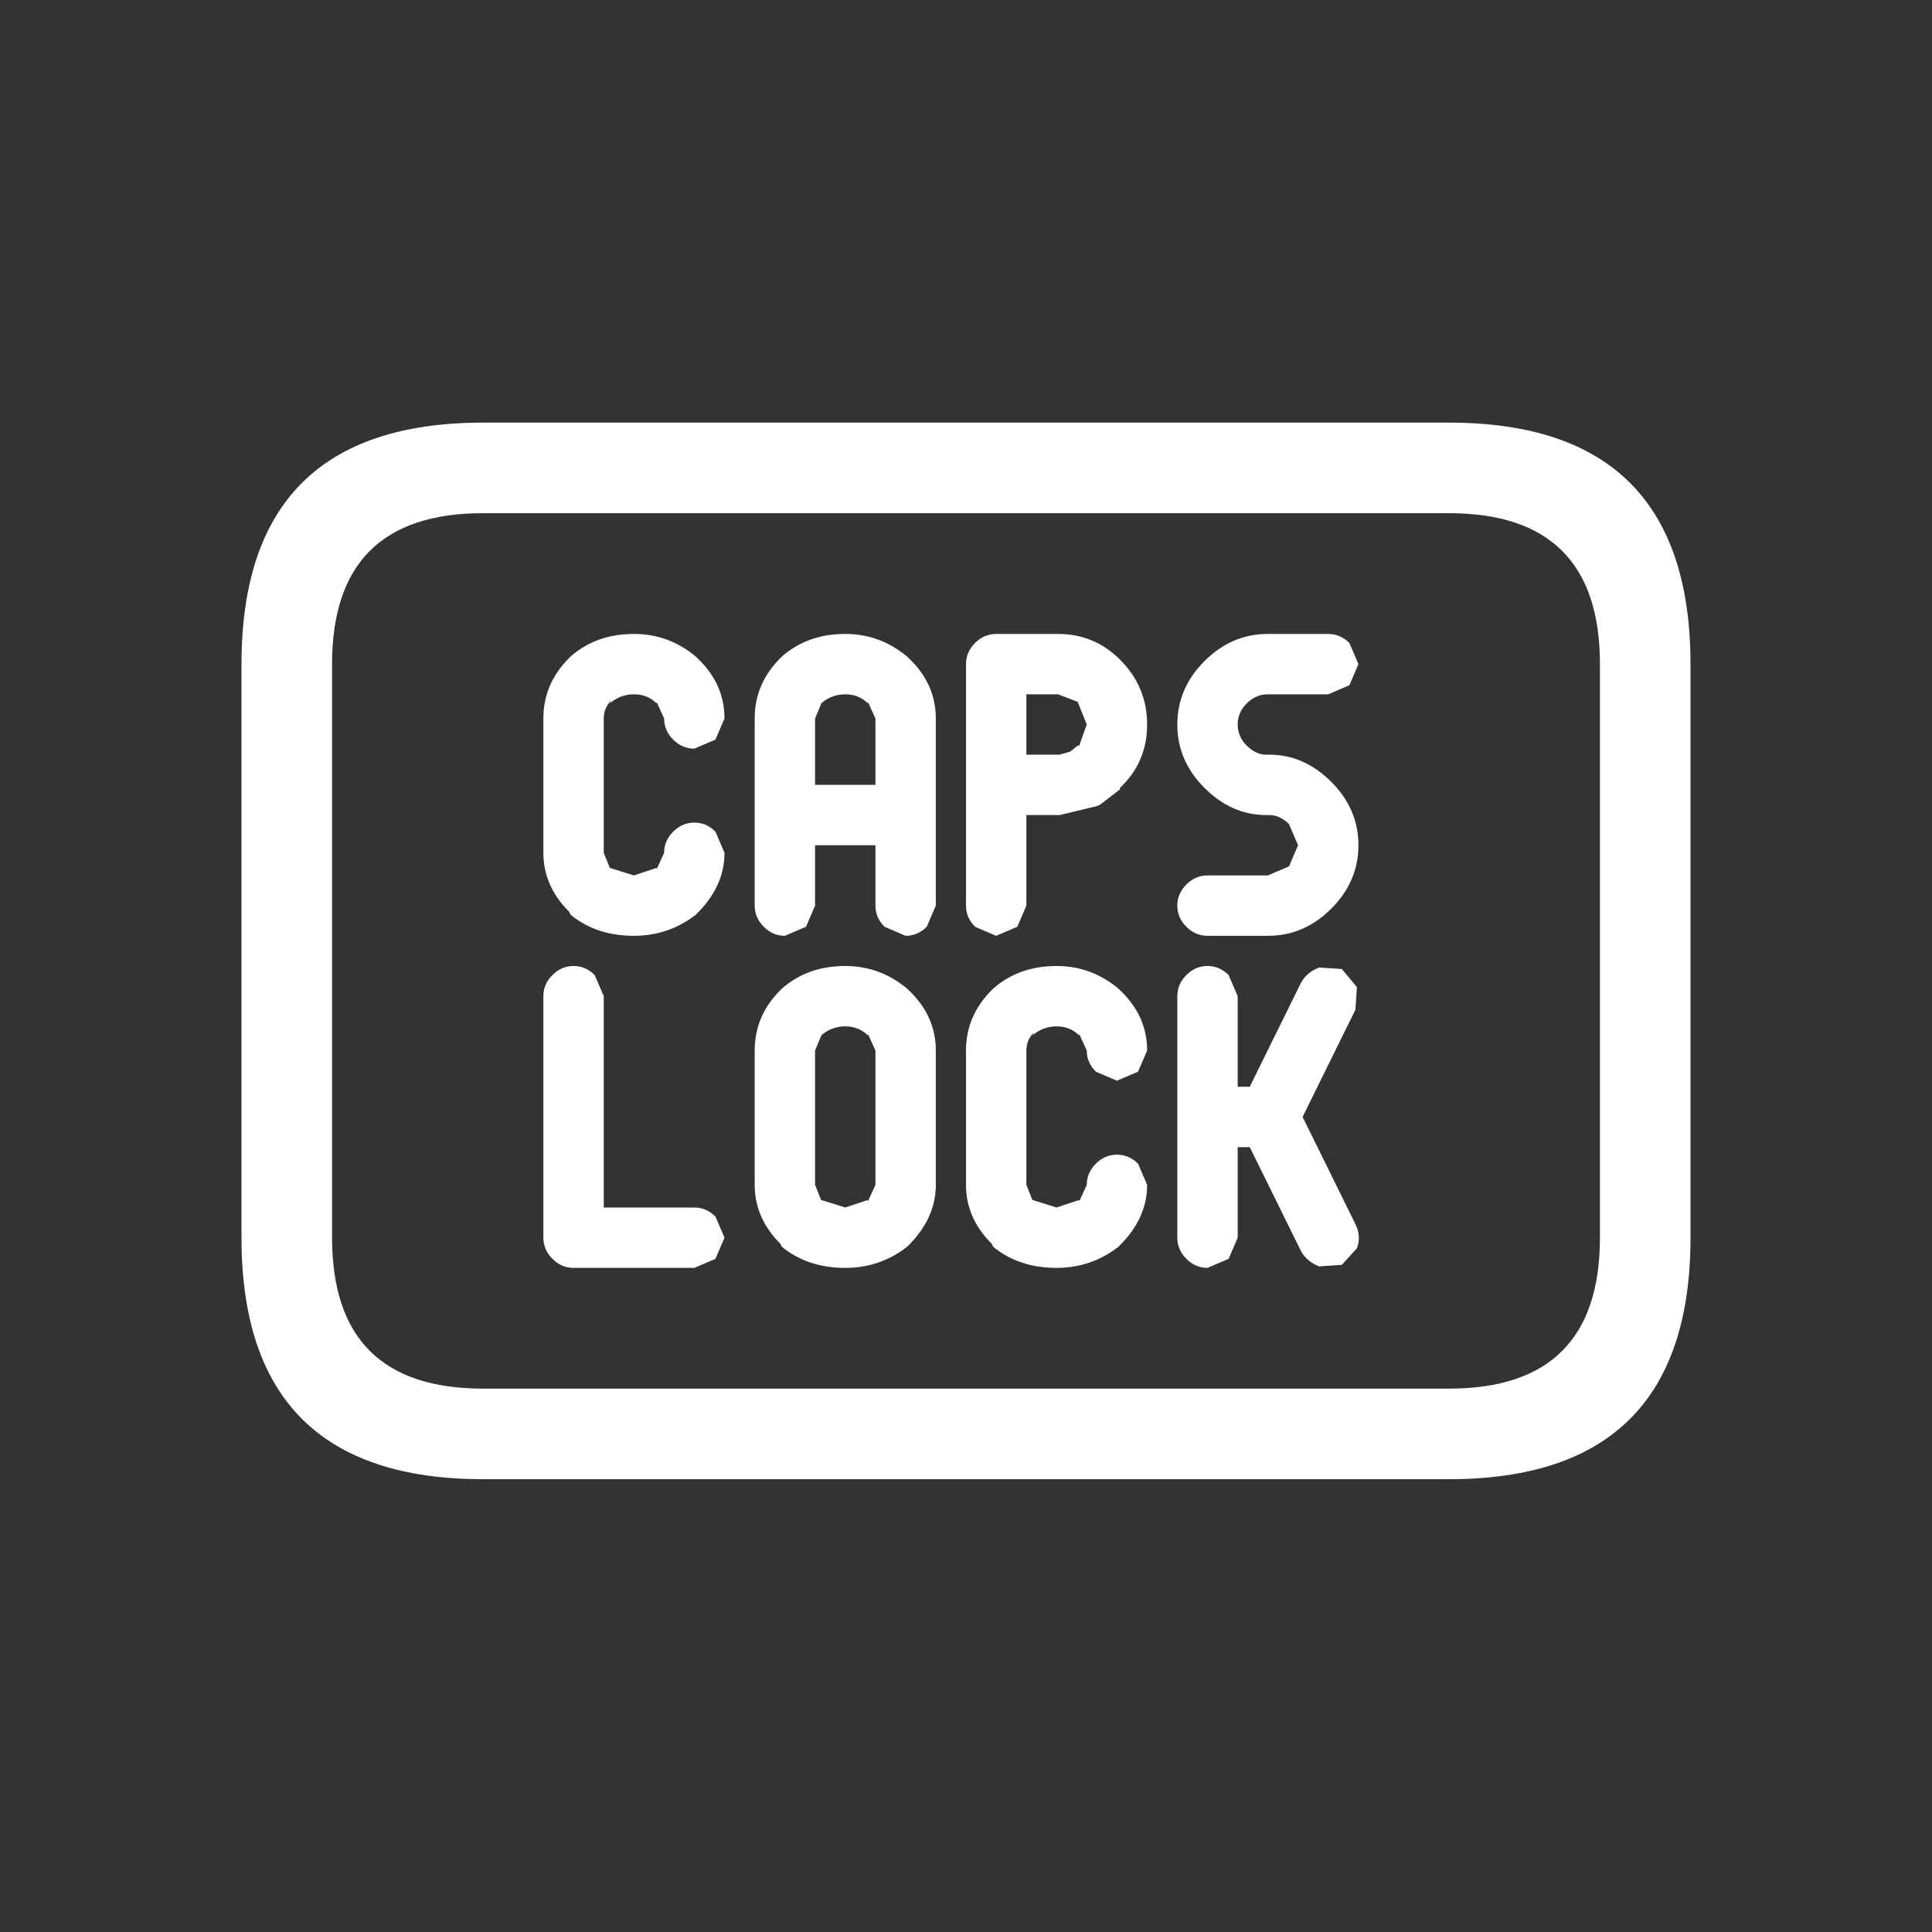 <svg width="64" height="64" xmlns="http://www.w3.org/2000/svg" xmlns:xlink="http://www.w3.org/1999/xlink">
  <rect width="100%" height="100%" fill="#333333" stroke="none"/>
  <defs/>
  <g>
    <path stroke="none" fill="#FFFFFF" d="M42 23 Q41.6 23 41.3 23.3 41 23.6 41 24 41 24.4 41.3 24.7 41.6 25 41.95 25 L42.05 25 Q43.2 25 44.1 25.9 45 26.8 45 28 45 29.2 44.1 30.1 43.2 31 42 31 L40 31 Q39.6 31 39.3 30.7 39 30.4 39 30 39 29.6 39.3 29.3 39.6 29 40 29 L42 29 42.7 28.7 43 28 42.7 27.3 Q42.4 27 42.05 27 L41.95 27 Q40.8 27 39.9 26.1 39 25.2 39 24 39 22.8 39.9 21.9 40.8 21 42 21 L44 21 Q44.4 21 44.7 21.3 L45 22 44.7 22.7 44 23 42 23 M16 14 L48 14 Q56 14 56 22 L56 41 Q56 49 48 49 L16 49 Q8 49 8 41 L8 22 Q8 14 16 14 M27 34.8 L27 39.25 27.2 39.75 28 40 28.75 39.75 28.75 39.8 29 39.25 29 34.8 28.75 34.25 28.75 34.3 Q28.45 34 28 34 27.55 34 27.2 34.3 L27.25 34.2 27 34.8 M25.85 32.8 L25.9 32.75 Q26.75 32 28 32 29.15 32 30.05 32.75 L30.1 32.8 Q31 33.65 31 34.8 L31 39.25 Q31 40.35 30.1 41.25 L30.05 41.3 Q29.15 42 28 42 26.75 42 25.9 41.3 L25.85 41.2 Q25 40.35 25 39.25 L25 34.8 Q25 33.65 25.85 32.8 M37.1 41.25 L37.05 41.3 Q36.15 42 35 42 33.75 42 32.9 41.3 L32.85 41.2 Q32 40.35 32 39.25 L32 34.8 Q32 33.65 32.85 32.8 L32.9 32.75 Q33.75 32 35 32 36.15 32 37.05 32.75 L37.1 32.8 Q38 33.65 38 34.8 L37.7 35.5 37 35.8 36.3 35.5 Q36 35.2 36 34.8 L35.75 34.25 35.75 34.3 Q35.45 34 35 34 34.55 34 34.2 34.3 L34.25 34.2 Q34 34.45 34 34.8 L34 39.25 34.2 39.75 35 40 35.75 39.75 35.75 39.8 36 39.25 Q36 38.85 36.3 38.55 36.6 38.25 37 38.25 37.4 38.25 37.7 38.55 L38 39.25 Q38 40.35 37.1 41.25 M18 33 Q18 32.6 18.3 32.3 18.6 32 19 32 19.4 32 19.7 32.3 L20 33 20 40 23 40 Q23.4 40 23.7 40.3 L24 41 23.7 41.7 23 42 19 42 Q18.6 42 18.3 41.7 18 41.4 18 41 L18 33 M35.1 25 L35.45 24.9 35.7 24.7 35.75 24.7 36 24 35.7 23.25 35.05 23 34 23 34 25 35.1 25 M35.1 27 L34 27 34 30 33.7 30.7 33 31 32.3 30.7 Q32 30.4 32 30 L32 22 Q32 21.6 32.3 21.3 32.6 21 33 21 L35.05 21 Q36.25 21 37.1 21.85 38 22.75 38 24 38 25.25 37.1 26.1 L37.1 26.15 36.45 26.65 36.35 26.7 35.1 27 M27 23.8 L27 26 29 26 29 23.8 28.75 23.25 28.75 23.3 Q28.45 23 28 23 27.55 23 27.2 23.3 L27.25 23.2 27 23.8 M25 23.8 Q25 22.65 25.85 21.8 L25.9 21.75 Q26.75 21 28 21 29.15 21 30.05 21.75 L30.1 21.8 Q31 22.65 31 23.8 L31 30 30.7 30.7 Q30.4 31 30 31 L29.3 30.7 Q29 30.4 29 30 L29 28 27 28 27 30 26.7 30.7 26 31 Q25.6 31 25.3 30.7 25 30.4 25 30 L25 23.8 M23.1 30.25 L23.05 30.3 Q22.15 31 21 31 19.75 31 18.9 30.3 L18.85 30.2 Q18 29.35 18 28.25 L18 23.8 Q18 22.65 18.85 21.8 L18.9 21.75 Q19.75 21 21 21 22.15 21 23.05 21.75 L23.1 21.8 Q24 22.65 24 23.8 L23.7 24.5 23 24.8 Q22.6 24.8 22.3 24.5 22 24.2 22 23.8 L21.75 23.25 21.75 23.3 Q21.45 23 21 23 20.55 23 20.2 23.3 L20.25 23.2 Q20 23.45 20 23.8 L20 28.25 20.2 28.75 21 29 21.75 28.75 21.75 28.8 22 28.25 Q22 27.85 22.3 27.55 22.6 27.25 23 27.25 23.4 27.25 23.7 27.55 L24 28.25 Q24 29.35 23.1 30.25 M39 33 Q39 32.6 39.3 32.3 39.6 32 40 32 40.4 32 40.7 32.3 L41 33 41 36 41.4 36 43.1 32.55 Q43.3 32.2 43.7 32.05 L44.45 32.1 44.95 32.7 44.9 33.45 43.15 37 44.9 40.55 Q45.1 40.95 44.95 41.35 L44.45 41.9 43.7 41.95 Q43.3 41.8 43.1 41.45 L41.4 38 41 38 41 41 40.7 41.7 40 42 Q39.6 42 39.3 41.7 39 41.4 39 41 L39 33 M11 22 L11 41 Q11 46 16 46 L48 46 Q53 46 53 41 L53 22 Q53 17 48 17 L16 17 Q11 17 11 22"/>
  </g>
</svg>